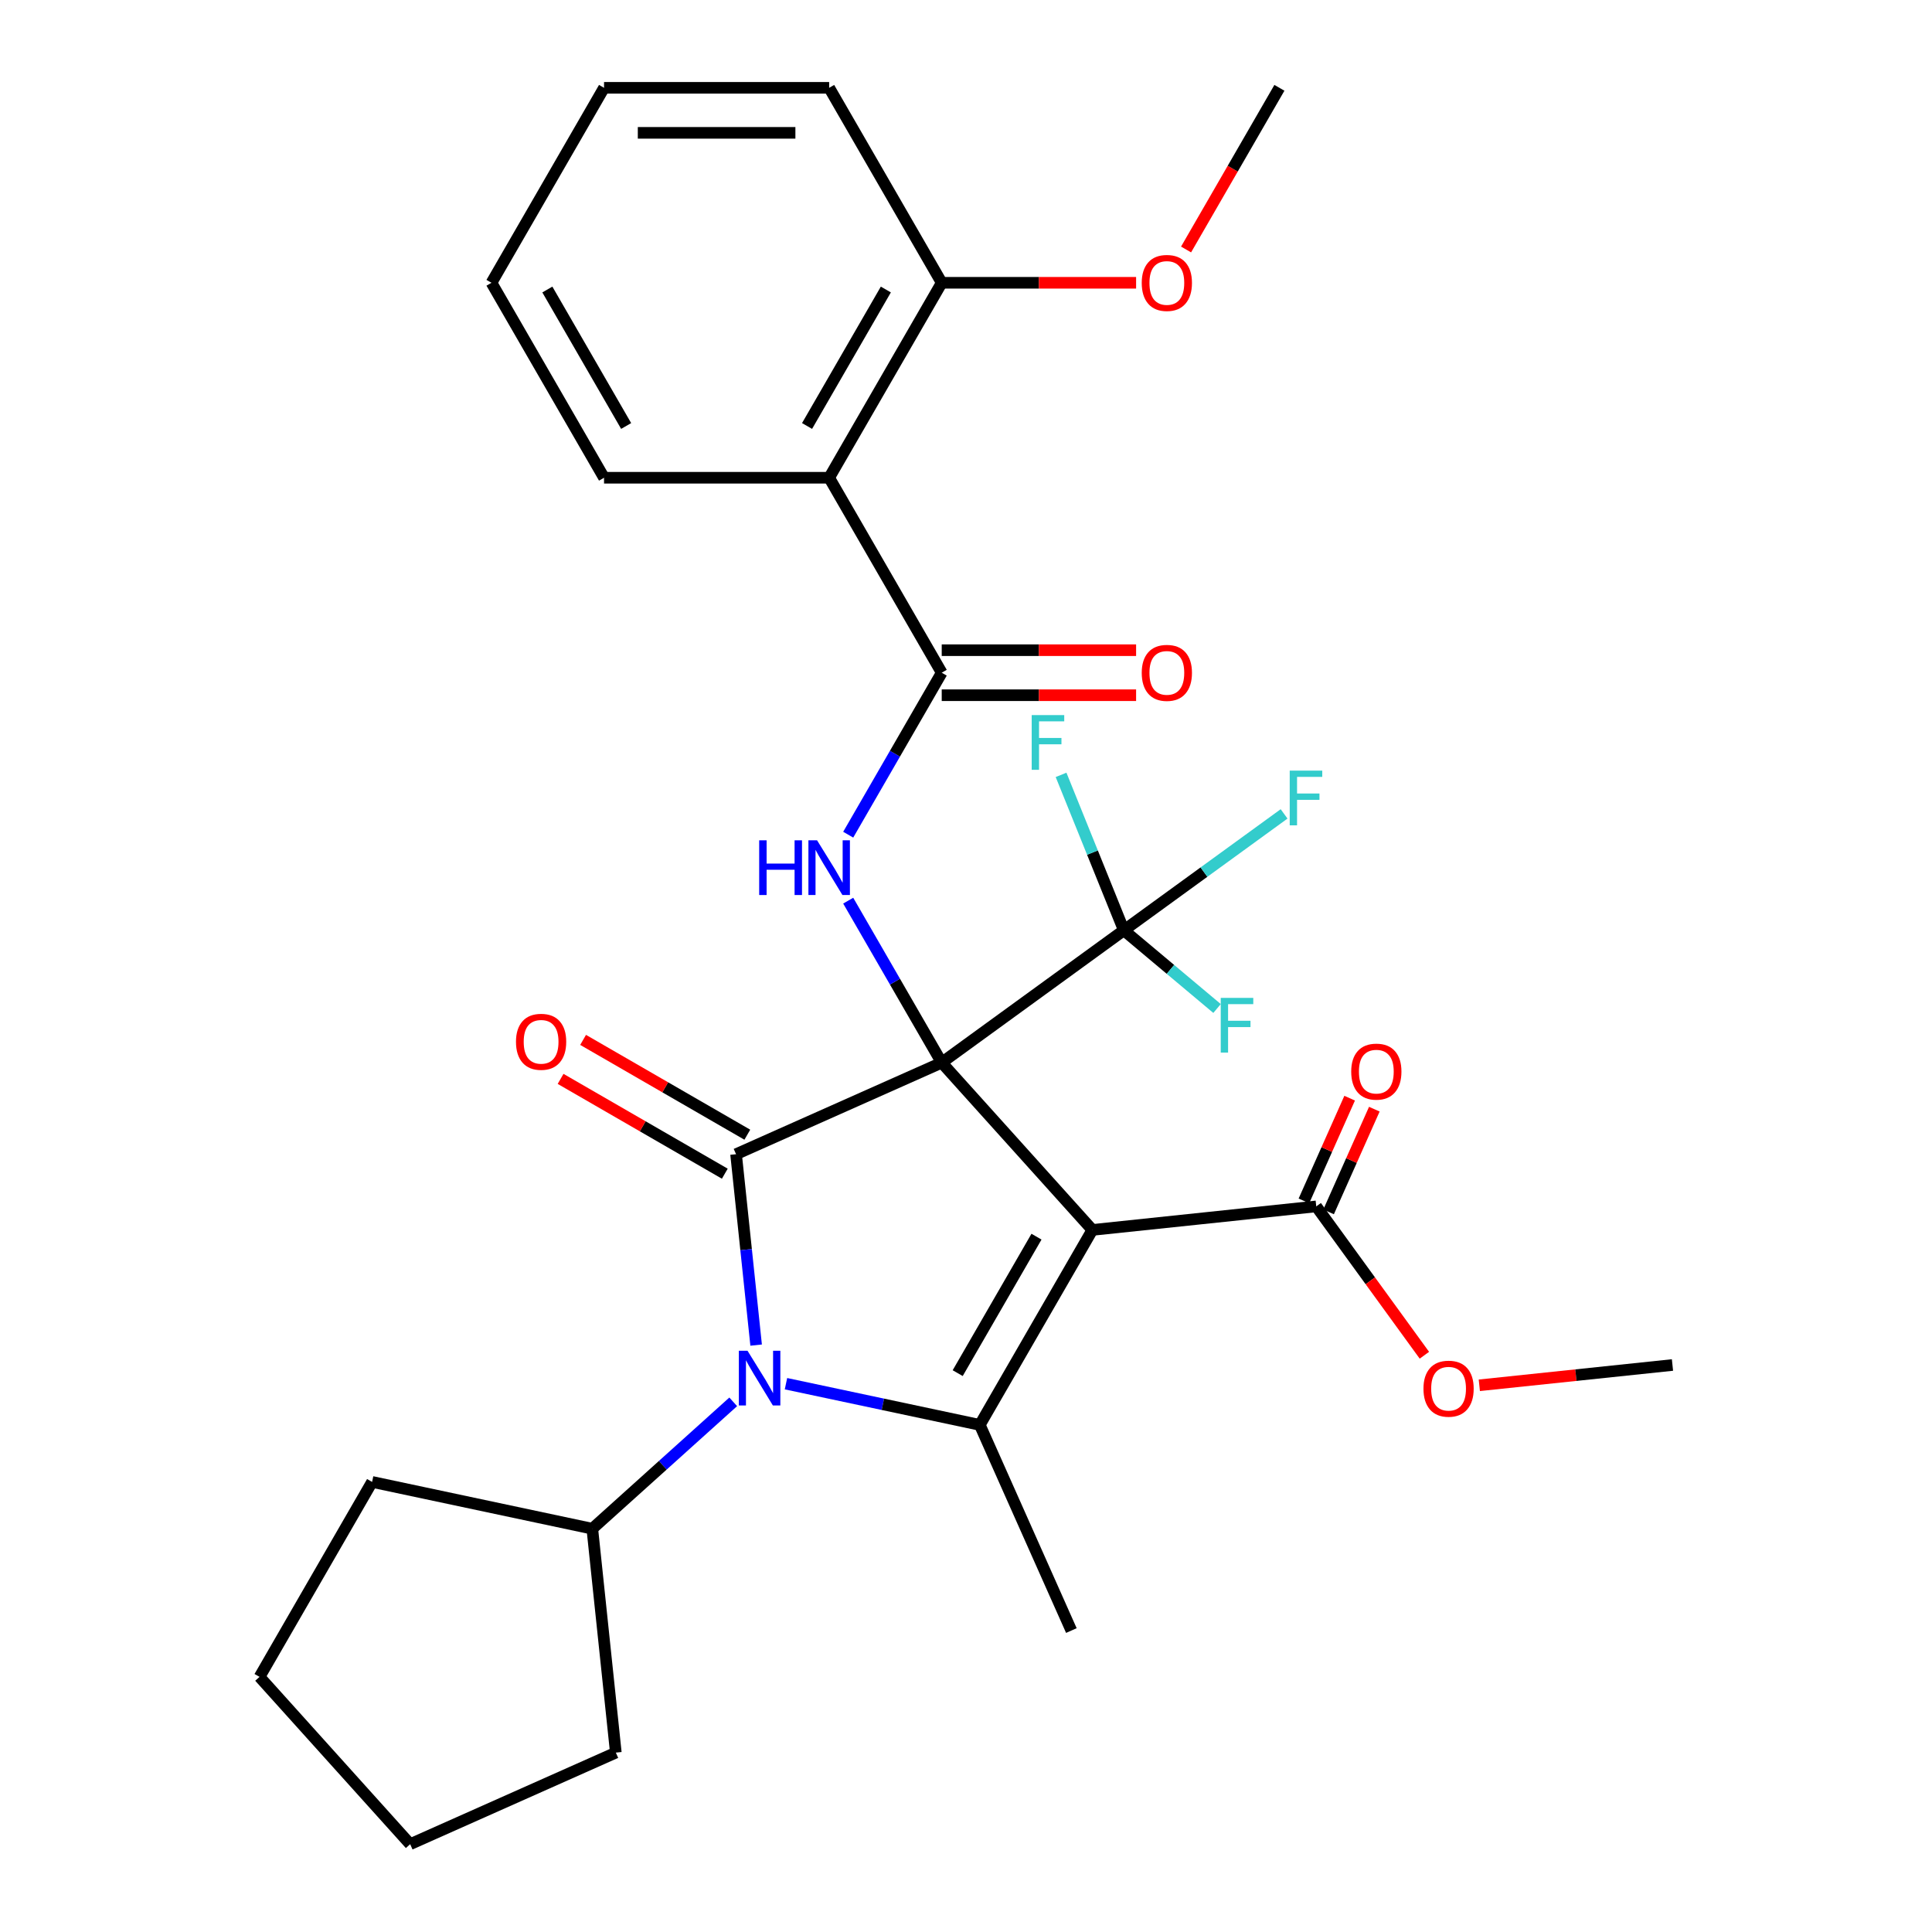 <?xml version='1.0' encoding='iso-8859-1'?>
<svg version='1.1' baseProfile='full'
              xmlns='http://www.w3.org/2000/svg'
                      xmlns:rdkit='http://www.rdkit.org/xml'
                      xmlns:xlink='http://www.w3.org/1999/xlink'
                  xml:space='preserve'
width='1000px' height='1000px' viewBox='0 0 1000 1000'>
<!-- END OF HEADER -->
<rect style='opacity:1.0;fill:#FFFFFF;stroke:none' width='1000' height='1000' x='0' y='0'> </rect>
<path class='bond-0' d='M 487.436,550.017 L 565.405,636.61' style='fill:none;fill-rule:evenodd;stroke:#000000;stroke-width:6px;stroke-linecap:butt;stroke-linejoin:miter;stroke-opacity:1' />
<path class='bond-1' d='M 487.436,550.017 L 380.986,597.411' style='fill:none;fill-rule:evenodd;stroke:#000000;stroke-width:6px;stroke-linecap:butt;stroke-linejoin:miter;stroke-opacity:1' />
<path class='bond-4' d='M 487.436,550.017 L 463.234,508.097' style='fill:none;fill-rule:evenodd;stroke:#000000;stroke-width:6px;stroke-linecap:butt;stroke-linejoin:miter;stroke-opacity:1' />
<path class='bond-4' d='M 463.234,508.097 L 439.031,466.177' style='fill:none;fill-rule:evenodd;stroke:#0000FF;stroke-width:6px;stroke-linecap:butt;stroke-linejoin:miter;stroke-opacity:1' />
<path class='bond-5' d='M 487.436,550.017 L 581.705,481.526' style='fill:none;fill-rule:evenodd;stroke:#000000;stroke-width:6px;stroke-linecap:butt;stroke-linejoin:miter;stroke-opacity:1' />
<path class='bond-3' d='M 565.405,636.61 L 507.144,737.523' style='fill:none;fill-rule:evenodd;stroke:#000000;stroke-width:6px;stroke-linecap:butt;stroke-linejoin:miter;stroke-opacity:1' />
<path class='bond-3' d='M 536.484,640.095 L 495.7,710.734' style='fill:none;fill-rule:evenodd;stroke:#000000;stroke-width:6px;stroke-linecap:butt;stroke-linejoin:miter;stroke-opacity:1' />
<path class='bond-8' d='M 565.405,636.61 L 681.291,624.43' style='fill:none;fill-rule:evenodd;stroke:#000000;stroke-width:6px;stroke-linecap:butt;stroke-linejoin:miter;stroke-opacity:1' />
<path class='bond-2' d='M 380.986,597.411 L 386.179,646.817' style='fill:none;fill-rule:evenodd;stroke:#000000;stroke-width:6px;stroke-linecap:butt;stroke-linejoin:miter;stroke-opacity:1' />
<path class='bond-2' d='M 386.179,646.817 L 391.372,696.223' style='fill:none;fill-rule:evenodd;stroke:#0000FF;stroke-width:6px;stroke-linecap:butt;stroke-linejoin:miter;stroke-opacity:1' />
<path class='bond-9' d='M 386.812,587.32 L 344.313,562.783' style='fill:none;fill-rule:evenodd;stroke:#000000;stroke-width:6px;stroke-linecap:butt;stroke-linejoin:miter;stroke-opacity:1' />
<path class='bond-9' d='M 344.313,562.783 L 301.813,538.245' style='fill:none;fill-rule:evenodd;stroke:#FF0000;stroke-width:6px;stroke-linecap:butt;stroke-linejoin:miter;stroke-opacity:1' />
<path class='bond-9' d='M 375.16,607.502 L 332.66,582.965' style='fill:none;fill-rule:evenodd;stroke:#000000;stroke-width:6px;stroke-linecap:butt;stroke-linejoin:miter;stroke-opacity:1' />
<path class='bond-9' d='M 332.66,582.965 L 290.161,558.428' style='fill:none;fill-rule:evenodd;stroke:#FF0000;stroke-width:6px;stroke-linecap:butt;stroke-linejoin:miter;stroke-opacity:1' />
<path class='bond-10' d='M 379.513,725.59 L 343.043,758.428' style='fill:none;fill-rule:evenodd;stroke:#0000FF;stroke-width:6px;stroke-linecap:butt;stroke-linejoin:miter;stroke-opacity:1' />
<path class='bond-10' d='M 343.043,758.428 L 306.572,791.266' style='fill:none;fill-rule:evenodd;stroke:#000000;stroke-width:6px;stroke-linecap:butt;stroke-linejoin:miter;stroke-opacity:1' />
<path class='bond-30' d='M 406.819,716.198 L 456.981,726.861' style='fill:none;fill-rule:evenodd;stroke:#0000FF;stroke-width:6px;stroke-linecap:butt;stroke-linejoin:miter;stroke-opacity:1' />
<path class='bond-30' d='M 456.981,726.861 L 507.144,737.523' style='fill:none;fill-rule:evenodd;stroke:#000000;stroke-width:6px;stroke-linecap:butt;stroke-linejoin:miter;stroke-opacity:1' />
<path class='bond-17' d='M 507.144,737.523 L 554.538,843.972' style='fill:none;fill-rule:evenodd;stroke:#000000;stroke-width:6px;stroke-linecap:butt;stroke-linejoin:miter;stroke-opacity:1' />
<path class='bond-6' d='M 439.031,432.031 L 463.234,390.111' style='fill:none;fill-rule:evenodd;stroke:#0000FF;stroke-width:6px;stroke-linecap:butt;stroke-linejoin:miter;stroke-opacity:1' />
<path class='bond-6' d='M 463.234,390.111 L 487.436,348.192' style='fill:none;fill-rule:evenodd;stroke:#000000;stroke-width:6px;stroke-linecap:butt;stroke-linejoin:miter;stroke-opacity:1' />
<path class='bond-14' d='M 581.705,481.526 L 623.174,451.397' style='fill:none;fill-rule:evenodd;stroke:#000000;stroke-width:6px;stroke-linecap:butt;stroke-linejoin:miter;stroke-opacity:1' />
<path class='bond-14' d='M 623.174,451.397 L 664.642,421.269' style='fill:none;fill-rule:evenodd;stroke:#33CCCC;stroke-width:6px;stroke-linecap:butt;stroke-linejoin:miter;stroke-opacity:1' />
<path class='bond-15' d='M 581.705,481.526 L 565.455,441.298' style='fill:none;fill-rule:evenodd;stroke:#000000;stroke-width:6px;stroke-linecap:butt;stroke-linejoin:miter;stroke-opacity:1' />
<path class='bond-15' d='M 565.455,441.298 L 549.204,401.07' style='fill:none;fill-rule:evenodd;stroke:#33CCCC;stroke-width:6px;stroke-linecap:butt;stroke-linejoin:miter;stroke-opacity:1' />
<path class='bond-16' d='M 581.705,481.526 L 605.824,501.761' style='fill:none;fill-rule:evenodd;stroke:#000000;stroke-width:6px;stroke-linecap:butt;stroke-linejoin:miter;stroke-opacity:1' />
<path class='bond-16' d='M 605.824,501.761 L 629.942,521.996' style='fill:none;fill-rule:evenodd;stroke:#33CCCC;stroke-width:6px;stroke-linecap:butt;stroke-linejoin:miter;stroke-opacity:1' />
<path class='bond-7' d='M 487.436,348.192 L 429.174,247.279' style='fill:none;fill-rule:evenodd;stroke:#000000;stroke-width:6px;stroke-linecap:butt;stroke-linejoin:miter;stroke-opacity:1' />
<path class='bond-11' d='M 487.436,359.844 L 537.741,359.844' style='fill:none;fill-rule:evenodd;stroke:#000000;stroke-width:6px;stroke-linecap:butt;stroke-linejoin:miter;stroke-opacity:1' />
<path class='bond-11' d='M 537.741,359.844 L 588.046,359.844' style='fill:none;fill-rule:evenodd;stroke:#FF0000;stroke-width:6px;stroke-linecap:butt;stroke-linejoin:miter;stroke-opacity:1' />
<path class='bond-11' d='M 487.436,336.539 L 537.741,336.539' style='fill:none;fill-rule:evenodd;stroke:#000000;stroke-width:6px;stroke-linecap:butt;stroke-linejoin:miter;stroke-opacity:1' />
<path class='bond-11' d='M 537.741,336.539 L 588.046,336.539' style='fill:none;fill-rule:evenodd;stroke:#FF0000;stroke-width:6px;stroke-linecap:butt;stroke-linejoin:miter;stroke-opacity:1' />
<path class='bond-12' d='M 429.174,247.279 L 487.436,146.367' style='fill:none;fill-rule:evenodd;stroke:#000000;stroke-width:6px;stroke-linecap:butt;stroke-linejoin:miter;stroke-opacity:1' />
<path class='bond-12' d='M 417.731,220.49 L 458.514,149.851' style='fill:none;fill-rule:evenodd;stroke:#000000;stroke-width:6px;stroke-linecap:butt;stroke-linejoin:miter;stroke-opacity:1' />
<path class='bond-19' d='M 429.174,247.279 L 312.65,247.279' style='fill:none;fill-rule:evenodd;stroke:#000000;stroke-width:6px;stroke-linecap:butt;stroke-linejoin:miter;stroke-opacity:1' />
<path class='bond-13' d='M 687.678,627.274 L 699.514,600.689' style='fill:none;fill-rule:evenodd;stroke:#000000;stroke-width:6px;stroke-linecap:butt;stroke-linejoin:miter;stroke-opacity:1' />
<path class='bond-13' d='M 699.514,600.689 L 711.351,574.104' style='fill:none;fill-rule:evenodd;stroke:#FF0000;stroke-width:6px;stroke-linecap:butt;stroke-linejoin:miter;stroke-opacity:1' />
<path class='bond-13' d='M 674.904,621.587 L 686.74,595.002' style='fill:none;fill-rule:evenodd;stroke:#000000;stroke-width:6px;stroke-linecap:butt;stroke-linejoin:miter;stroke-opacity:1' />
<path class='bond-13' d='M 686.74,595.002 L 698.577,568.416' style='fill:none;fill-rule:evenodd;stroke:#FF0000;stroke-width:6px;stroke-linecap:butt;stroke-linejoin:miter;stroke-opacity:1' />
<path class='bond-18' d='M 681.291,624.43 L 709.276,662.949' style='fill:none;fill-rule:evenodd;stroke:#000000;stroke-width:6px;stroke-linecap:butt;stroke-linejoin:miter;stroke-opacity:1' />
<path class='bond-18' d='M 709.276,662.949 L 737.261,701.467' style='fill:none;fill-rule:evenodd;stroke:#FF0000;stroke-width:6px;stroke-linecap:butt;stroke-linejoin:miter;stroke-opacity:1' />
<path class='bond-22' d='M 306.572,791.266 L 318.752,907.151' style='fill:none;fill-rule:evenodd;stroke:#000000;stroke-width:6px;stroke-linecap:butt;stroke-linejoin:miter;stroke-opacity:1' />
<path class='bond-23' d='M 306.572,791.266 L 192.595,767.039' style='fill:none;fill-rule:evenodd;stroke:#000000;stroke-width:6px;stroke-linecap:butt;stroke-linejoin:miter;stroke-opacity:1' />
<path class='bond-20' d='M 487.436,146.367 L 537.741,146.367' style='fill:none;fill-rule:evenodd;stroke:#000000;stroke-width:6px;stroke-linecap:butt;stroke-linejoin:miter;stroke-opacity:1' />
<path class='bond-20' d='M 537.741,146.367 L 588.046,146.367' style='fill:none;fill-rule:evenodd;stroke:#FF0000;stroke-width:6px;stroke-linecap:butt;stroke-linejoin:miter;stroke-opacity:1' />
<path class='bond-21' d='M 487.436,146.367 L 429.174,45.455' style='fill:none;fill-rule:evenodd;stroke:#000000;stroke-width:6px;stroke-linecap:butt;stroke-linejoin:miter;stroke-opacity:1' />
<path class='bond-24' d='M 765.695,717.027 L 815.681,711.774' style='fill:none;fill-rule:evenodd;stroke:#FF0000;stroke-width:6px;stroke-linecap:butt;stroke-linejoin:miter;stroke-opacity:1' />
<path class='bond-24' d='M 815.681,711.774 L 865.667,706.52' style='fill:none;fill-rule:evenodd;stroke:#000000;stroke-width:6px;stroke-linecap:butt;stroke-linejoin:miter;stroke-opacity:1' />
<path class='bond-26' d='M 312.65,247.279 L 254.389,146.367' style='fill:none;fill-rule:evenodd;stroke:#000000;stroke-width:6px;stroke-linecap:butt;stroke-linejoin:miter;stroke-opacity:1' />
<path class='bond-26' d='M 324.094,220.49 L 283.31,149.851' style='fill:none;fill-rule:evenodd;stroke:#000000;stroke-width:6px;stroke-linecap:butt;stroke-linejoin:miter;stroke-opacity:1' />
<path class='bond-25' d='M 613.909,129.134 L 638.065,87.294' style='fill:none;fill-rule:evenodd;stroke:#FF0000;stroke-width:6px;stroke-linecap:butt;stroke-linejoin:miter;stroke-opacity:1' />
<path class='bond-25' d='M 638.065,87.294 L 662.221,45.455' style='fill:none;fill-rule:evenodd;stroke:#000000;stroke-width:6px;stroke-linecap:butt;stroke-linejoin:miter;stroke-opacity:1' />
<path class='bond-32' d='M 429.174,45.455 L 312.65,45.455' style='fill:none;fill-rule:evenodd;stroke:#000000;stroke-width:6px;stroke-linecap:butt;stroke-linejoin:miter;stroke-opacity:1' />
<path class='bond-32' d='M 411.695,68.759 L 330.129,68.759' style='fill:none;fill-rule:evenodd;stroke:#000000;stroke-width:6px;stroke-linecap:butt;stroke-linejoin:miter;stroke-opacity:1' />
<path class='bond-29' d='M 318.752,907.151 L 212.303,954.545' style='fill:none;fill-rule:evenodd;stroke:#000000;stroke-width:6px;stroke-linecap:butt;stroke-linejoin:miter;stroke-opacity:1' />
<path class='bond-28' d='M 192.595,767.039 L 134.333,867.952' style='fill:none;fill-rule:evenodd;stroke:#000000;stroke-width:6px;stroke-linecap:butt;stroke-linejoin:miter;stroke-opacity:1' />
<path class='bond-27' d='M 254.389,146.367 L 312.65,45.455' style='fill:none;fill-rule:evenodd;stroke:#000000;stroke-width:6px;stroke-linecap:butt;stroke-linejoin:miter;stroke-opacity:1' />
<path class='bond-31' d='M 134.333,867.952 L 212.303,954.545' style='fill:none;fill-rule:evenodd;stroke:#000000;stroke-width:6px;stroke-linecap:butt;stroke-linejoin:miter;stroke-opacity:1' />
<path  class='atom-3' d='M 386.906 699.136
L 396.186 714.136
Q 397.106 715.616, 398.586 718.296
Q 400.066 720.976, 400.146 721.136
L 400.146 699.136
L 403.906 699.136
L 403.906 727.456
L 400.026 727.456
L 390.066 711.056
Q 388.906 709.136, 387.666 706.936
Q 386.466 704.736, 386.106 704.056
L 386.106 727.456
L 382.426 727.456
L 382.426 699.136
L 386.906 699.136
' fill='#0000FF'/>
<path  class='atom-5' d='M 392.954 434.944
L 396.794 434.944
L 396.794 446.984
L 411.274 446.984
L 411.274 434.944
L 415.114 434.944
L 415.114 463.264
L 411.274 463.264
L 411.274 450.184
L 396.794 450.184
L 396.794 463.264
L 392.954 463.264
L 392.954 434.944
' fill='#0000FF'/>
<path  class='atom-5' d='M 422.914 434.944
L 432.194 449.944
Q 433.114 451.424, 434.594 454.104
Q 436.074 456.784, 436.154 456.944
L 436.154 434.944
L 439.914 434.944
L 439.914 463.264
L 436.034 463.264
L 426.074 446.864
Q 424.914 444.944, 423.674 442.744
Q 422.474 440.544, 422.114 439.864
L 422.114 463.264
L 418.434 463.264
L 418.434 434.944
L 422.914 434.944
' fill='#0000FF'/>
<path  class='atom-10' d='M 267.074 539.229
Q 267.074 532.429, 270.434 528.629
Q 273.794 524.829, 280.074 524.829
Q 286.354 524.829, 289.714 528.629
Q 293.074 532.429, 293.074 539.229
Q 293.074 546.109, 289.674 550.029
Q 286.274 553.909, 280.074 553.909
Q 273.834 553.909, 270.434 550.029
Q 267.074 546.149, 267.074 539.229
M 280.074 550.709
Q 284.394 550.709, 286.714 547.829
Q 289.074 544.909, 289.074 539.229
Q 289.074 533.669, 286.714 530.869
Q 284.394 528.029, 280.074 528.029
Q 275.754 528.029, 273.394 530.829
Q 271.074 533.629, 271.074 539.229
Q 271.074 544.949, 273.394 547.829
Q 275.754 550.709, 280.074 550.709
' fill='#FF0000'/>
<path  class='atom-12' d='M 590.959 348.272
Q 590.959 341.472, 594.319 337.672
Q 597.679 333.872, 603.959 333.872
Q 610.239 333.872, 613.599 337.672
Q 616.959 341.472, 616.959 348.272
Q 616.959 355.152, 613.559 359.072
Q 610.159 362.952, 603.959 362.952
Q 597.719 362.952, 594.319 359.072
Q 590.959 355.192, 590.959 348.272
M 603.959 359.752
Q 608.279 359.752, 610.599 356.872
Q 612.959 353.952, 612.959 348.272
Q 612.959 342.712, 610.599 339.912
Q 608.279 337.072, 603.959 337.072
Q 599.639 337.072, 597.279 339.872
Q 594.959 342.672, 594.959 348.272
Q 594.959 353.992, 597.279 356.872
Q 599.639 359.752, 603.959 359.752
' fill='#FF0000'/>
<path  class='atom-14' d='M 699.386 554.669
Q 699.386 547.869, 702.746 544.069
Q 706.106 540.269, 712.386 540.269
Q 718.666 540.269, 722.026 544.069
Q 725.386 547.869, 725.386 554.669
Q 725.386 561.549, 721.986 565.469
Q 718.586 569.349, 712.386 569.349
Q 706.146 569.349, 702.746 565.469
Q 699.386 561.589, 699.386 554.669
M 712.386 566.149
Q 716.706 566.149, 719.026 563.269
Q 721.386 560.349, 721.386 554.669
Q 721.386 549.109, 719.026 546.309
Q 716.706 543.469, 712.386 543.469
Q 708.066 543.469, 705.706 546.269
Q 703.386 549.069, 703.386 554.669
Q 703.386 560.389, 705.706 563.269
Q 708.066 566.149, 712.386 566.149
' fill='#FF0000'/>
<path  class='atom-15' d='M 667.555 398.875
L 684.395 398.875
L 684.395 402.115
L 671.355 402.115
L 671.355 410.715
L 682.955 410.715
L 682.955 413.995
L 671.355 413.995
L 671.355 427.195
L 667.555 427.195
L 667.555 398.875
' fill='#33CCCC'/>
<path  class='atom-16' d='M 534.005 370.129
L 550.845 370.129
L 550.845 373.369
L 537.805 373.369
L 537.805 381.969
L 549.405 381.969
L 549.405 385.249
L 537.805 385.249
L 537.805 398.449
L 534.005 398.449
L 534.005 370.129
' fill='#33CCCC'/>
<path  class='atom-17' d='M 631.853 516.504
L 648.693 516.504
L 648.693 519.744
L 635.653 519.744
L 635.653 528.344
L 647.253 528.344
L 647.253 531.624
L 635.653 531.624
L 635.653 544.824
L 631.853 544.824
L 631.853 516.504
' fill='#33CCCC'/>
<path  class='atom-19' d='M 736.781 718.78
Q 736.781 711.98, 740.141 708.18
Q 743.501 704.38, 749.781 704.38
Q 756.061 704.38, 759.421 708.18
Q 762.781 711.98, 762.781 718.78
Q 762.781 725.66, 759.381 729.58
Q 755.981 733.46, 749.781 733.46
Q 743.541 733.46, 740.141 729.58
Q 736.781 725.7, 736.781 718.78
M 749.781 730.26
Q 754.101 730.26, 756.421 727.38
Q 758.781 724.46, 758.781 718.78
Q 758.781 713.22, 756.421 710.42
Q 754.101 707.58, 749.781 707.58
Q 745.461 707.58, 743.101 710.38
Q 740.781 713.18, 740.781 718.78
Q 740.781 724.5, 743.101 727.38
Q 745.461 730.26, 749.781 730.26
' fill='#FF0000'/>
<path  class='atom-21' d='M 590.959 146.447
Q 590.959 139.647, 594.319 135.847
Q 597.679 132.047, 603.959 132.047
Q 610.239 132.047, 613.599 135.847
Q 616.959 139.647, 616.959 146.447
Q 616.959 153.327, 613.559 157.247
Q 610.159 161.127, 603.959 161.127
Q 597.719 161.127, 594.319 157.247
Q 590.959 153.367, 590.959 146.447
M 603.959 157.927
Q 608.279 157.927, 610.599 155.047
Q 612.959 152.127, 612.959 146.447
Q 612.959 140.887, 610.599 138.087
Q 608.279 135.247, 603.959 135.247
Q 599.639 135.247, 597.279 138.047
Q 594.959 140.847, 594.959 146.447
Q 594.959 152.167, 597.279 155.047
Q 599.639 157.927, 603.959 157.927
' fill='#FF0000'/>
</svg>
